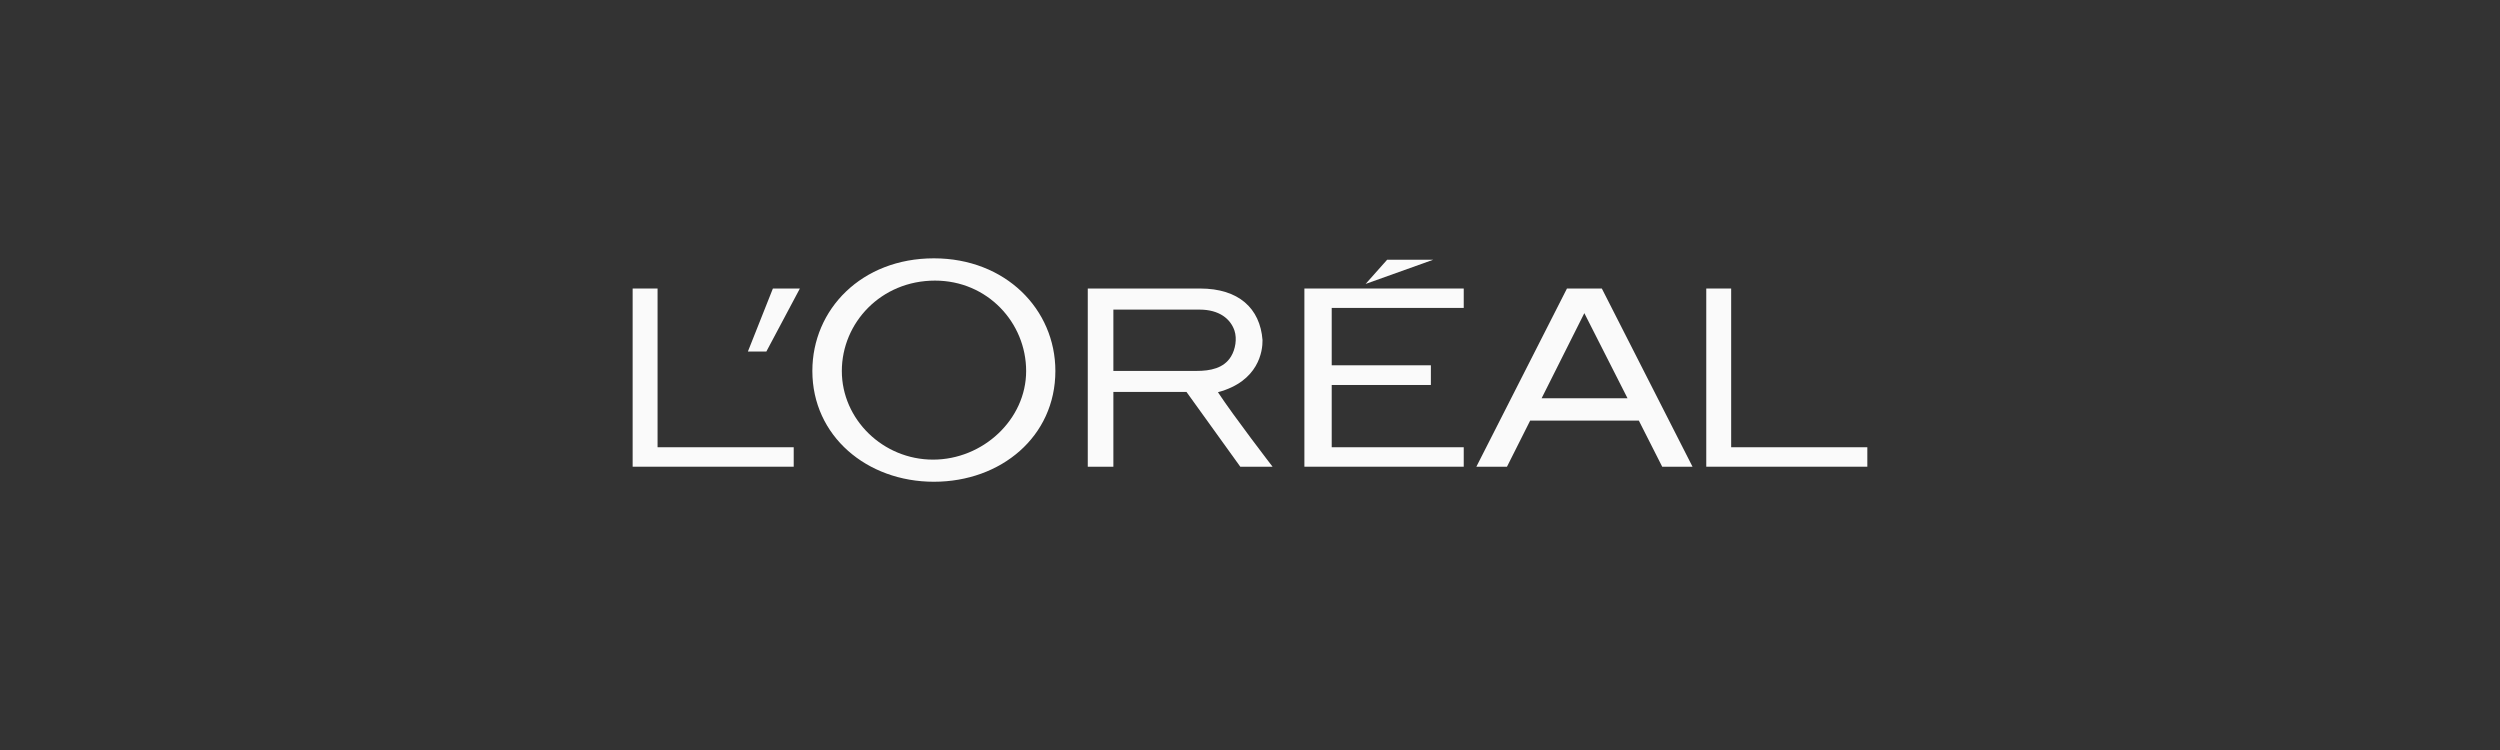<svg xmlns="http://www.w3.org/2000/svg" width="120" height="36" viewBox="0 0 120 36" fill="none"><rect x="0" y="0" width="120" height="36" fill="#333333" stroke="none"/><path d="M62.611 22.402H70.259V21.468H63.922V18.479H68.682V17.534H63.922V14.78H70.259V13.849H62.611V22.402Z" fill="#FAFAFA"></path><path d="M66.584 12.466L65.549 13.629L68.799 12.466H66.584Z" fill="#FAFAFA"></path><path d="M83.096 21.468V13.849H81.901V22.402H89.632V21.468H83.096Z" fill="#FAFAFA"></path><path d="M75.214 13.849L70.865 22.402H72.335L73.448 20.188H78.664L79.786 22.402H81.241L76.888 13.849H75.214ZM73.998 19.116L76.048 15.031L78.121 19.116H73.998Z" fill="#FAFAFA"></path><path d="M58.461 18.826C60.42 18.303 60.611 16.845 60.601 16.323C60.484 14.795 59.454 13.849 57.604 13.849H52.213V22.402H53.442V18.814H56.952L59.534 22.402H61.083C61.083 22.402 59.225 19.988 58.461 18.826ZM57.436 17.804H53.442V14.861H57.576C58.527 14.861 59.063 15.306 59.255 15.87C59.383 16.257 59.301 16.765 59.09 17.11C58.745 17.682 58.089 17.804 57.436 17.804Z" fill="#FAFAFA"></path><path d="M44.827 12.4C41.358 12.4 38.993 14.847 38.993 17.807C38.993 20.924 41.605 23.124 44.827 23.124C48.047 23.124 50.658 20.955 50.658 17.807C50.658 14.847 48.264 12.4 44.827 12.4ZM44.785 22.062C42.385 22.062 40.408 20.133 40.408 17.81C40.408 15.49 42.292 13.469 44.879 13.469C47.401 13.469 49.255 15.49 49.255 17.81C49.255 20.133 47.185 22.062 44.785 22.062Z" fill="#FAFAFA"></path><path d="M35.898 16.875H36.784L38.394 13.849H37.099L35.898 16.875Z" fill="#FAFAFA"></path><path d="M31.563 21.468V13.849H30.367V22.402H38.098V21.468H31.563Z" fill="#FAFAFA"></path></svg>